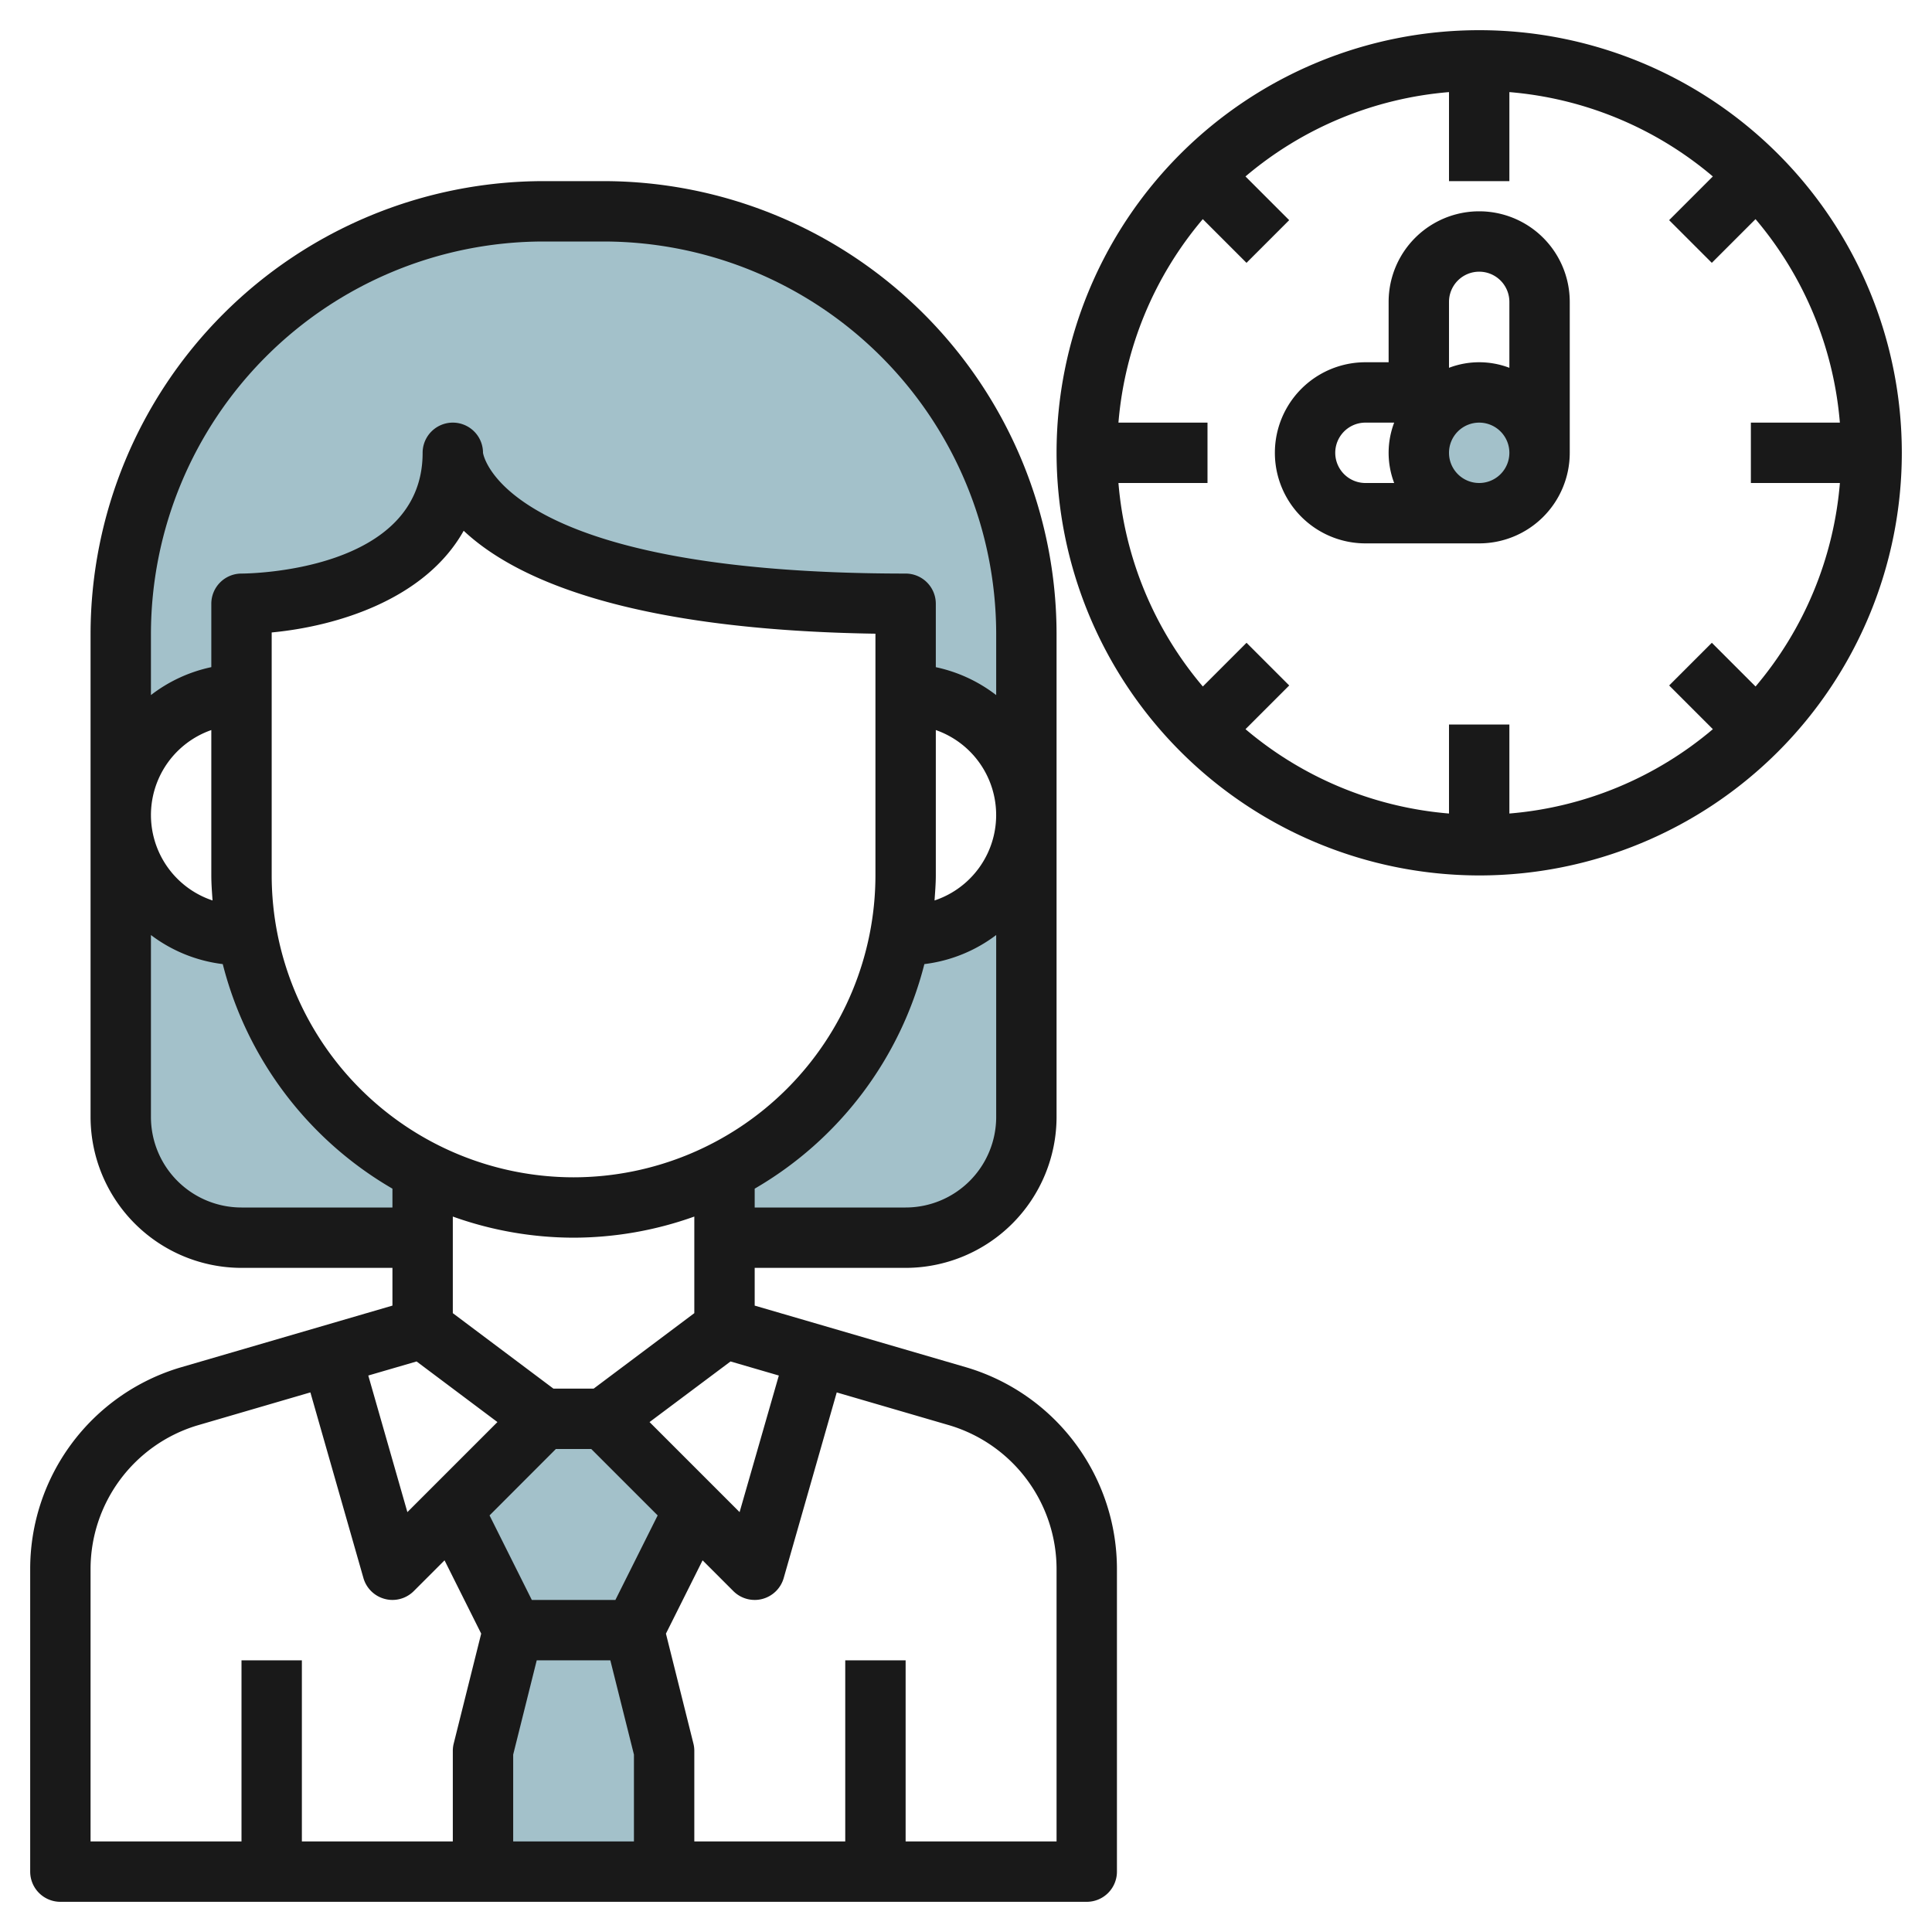 <?xml version="1.0" encoding="UTF-8"?>
<svg xmlns="http://www.w3.org/2000/svg" viewBox="0 0 64 64" width="512" height="512"><g id="Artboard_01" data-name="Artboard 01"><circle cx="49" cy="15" r="2" style="fill:#a3c1ca"/><polygon points="17 54 16 58 16 62 22 62 22 58 21 54 17 54" style="fill:#a3c1ca"/><polygon points="23 50 21 54 17 54 15 50 18 47 20 47 23 50" style="fill:#a3c1ca"/><path d="M20,7H18A14,14,0,0,0,4,21v6a4,4,0,0,1,4-4V20s7,0,7-5c0,0,0,5,15,5v3a4,4,0,0,1,4,4V21A14,14,0,0,0,20,7Z" style="fill:#a3c1ca"/><path d="M30,31c-.061,0-.121,0-.181,0V30.93A11,11,0,0,1,24,38.79V41h6a4,4,0,0,0,4-4V27A4,4,0,0,1,30,31Z" style="fill:#a3c1ca"/><path d="M8.18,30.93V31c-.06,0-.12,0-.181,0a4,4,0,0,1-4-4V37a4,4,0,0,0,4,4h6V38.79A11,11,0,0,1,8.18,30.93Z" style="fill:#a3c1ca"/><path d="M2,63H36a1,1,0,0,0,1-1V52a6.971,6.971,0,0,0-4.955-6.695L25,43.25V42h5a5.006,5.006,0,0,0,5-5V21A15.017,15.017,0,0,0,20,6H18A15.017,15.017,0,0,0,3,21V37a5.006,5.006,0,0,0,5,5h5v1.25L5.94,45.31A6.965,6.965,0,0,0,1,52V62A1,1,0,0,0,2,63Zm15-2V58.123L17.78,55h2.438L21,58.123V61ZM13.8,45.1l2.678,2.008-2.983,2.983L12.2,45.566Zm12,.466L24.5,50.091l-2.983-2.983L24.2,45.1ZM19,39A10.011,10.011,0,0,1,9,29V20.951c2.176-.206,5.088-1.1,6.36-3.369,1.672,1.57,5.389,3.282,13.64,3.41V29A10.011,10.011,0,0,1,19,39Zm0,2a11.922,11.922,0,0,0,4-.7v3.2L19.666,46H18.333L15,43.5V40.3A11.922,11.922,0,0,0,19,41Zm-.586,7h1.172l2.2,2.2-1.4,2.8H17.617l-1.4-2.8ZM35,52v9H30V55H28v6H23V58a1,1,0,0,0-.03-.243l-.91-3.641,1.214-2.428,1.019,1.019A1,1,0,0,0,25,53a.976.976,0,0,0,.251-.032,1,1,0,0,0,.71-.693l1.757-6.149,3.753,1.095A4.976,4.976,0,0,1,35,52ZM30,40H25v-.624a12.027,12.027,0,0,0,5.621-7.439A4.926,4.926,0,0,0,33,30.974V37A3,3,0,0,1,30,40Zm1-11V24.184a2.982,2.982,0,0,1-.042,5.645C30.976,29.554,31,29.28,31,29ZM18,8h2A13.015,13.015,0,0,1,33,21v2.026a4.954,4.954,0,0,0-2-.925V20a1,1,0,0,0-1-1c-13.458,0-14-4-14-4a1,1,0,0,0-2,0c0,3.936-5.756,4-6,4a1,1,0,0,0-1,1v2.1a4.954,4.954,0,0,0-2,.925V21A13.015,13.015,0,0,1,18,8ZM7.041,29.829A2.982,2.982,0,0,1,7,24.184V29C7,29.28,7.022,29.554,7.041,29.829ZM8,40a3,3,0,0,1-3-3V30.974a4.926,4.926,0,0,0,2.379.963A12.027,12.027,0,0,0,13,39.376V40ZM3,52a4.972,4.972,0,0,1,3.516-4.775l3.766-1.1,1.757,6.149a1,1,0,0,0,.71.693A.982.982,0,0,0,13,53a1,1,0,0,0,.707-.293l1.019-1.019,1.214,2.428-.91,3.641A1,1,0,0,0,15,58v3H10V55H8v6H3Z" style="fill:#191919"/><path d="M45.231,18H49a3,3,0,0,0,3-3V10a3,3,0,0,0-6,0v2h-.768a3,3,0,0,0,0,6ZM49,16a1,1,0,1,1,1-1A1,1,0,0,1,49,16Zm0-7a1,1,0,0,1,1,1v2.184a2.809,2.809,0,0,0-2,0V10A1,1,0,0,1,49,9Zm-3.768,5h.952a2.809,2.809,0,0,0,0,2h-.952a1,1,0,0,1,0-2Z" style="fill:#191919"/><path d="M49,29A14,14,0,1,0,35,15,14.015,14.015,0,0,0,49,29ZM37.05,14a11.941,11.941,0,0,1,2.794-6.741l1.448,1.448,1.414-1.414L41.258,5.845A11.941,11.941,0,0,1,48,3.051V6h2V3.051A11.941,11.941,0,0,1,56.74,5.845L55.292,7.293l1.414,1.414,1.448-1.448A11.941,11.941,0,0,1,60.948,14H58v2h2.949a11.941,11.941,0,0,1-2.794,6.741l-1.448-1.448-1.414,1.414,1.448,1.448A11.941,11.941,0,0,1,50,26.949V24H48v2.949a11.941,11.941,0,0,1-6.741-2.794l1.448-1.448-1.414-1.414-1.448,1.448A11.941,11.941,0,0,1,37.05,16H40V14Z" style="fill:#191919"/></g></svg>
